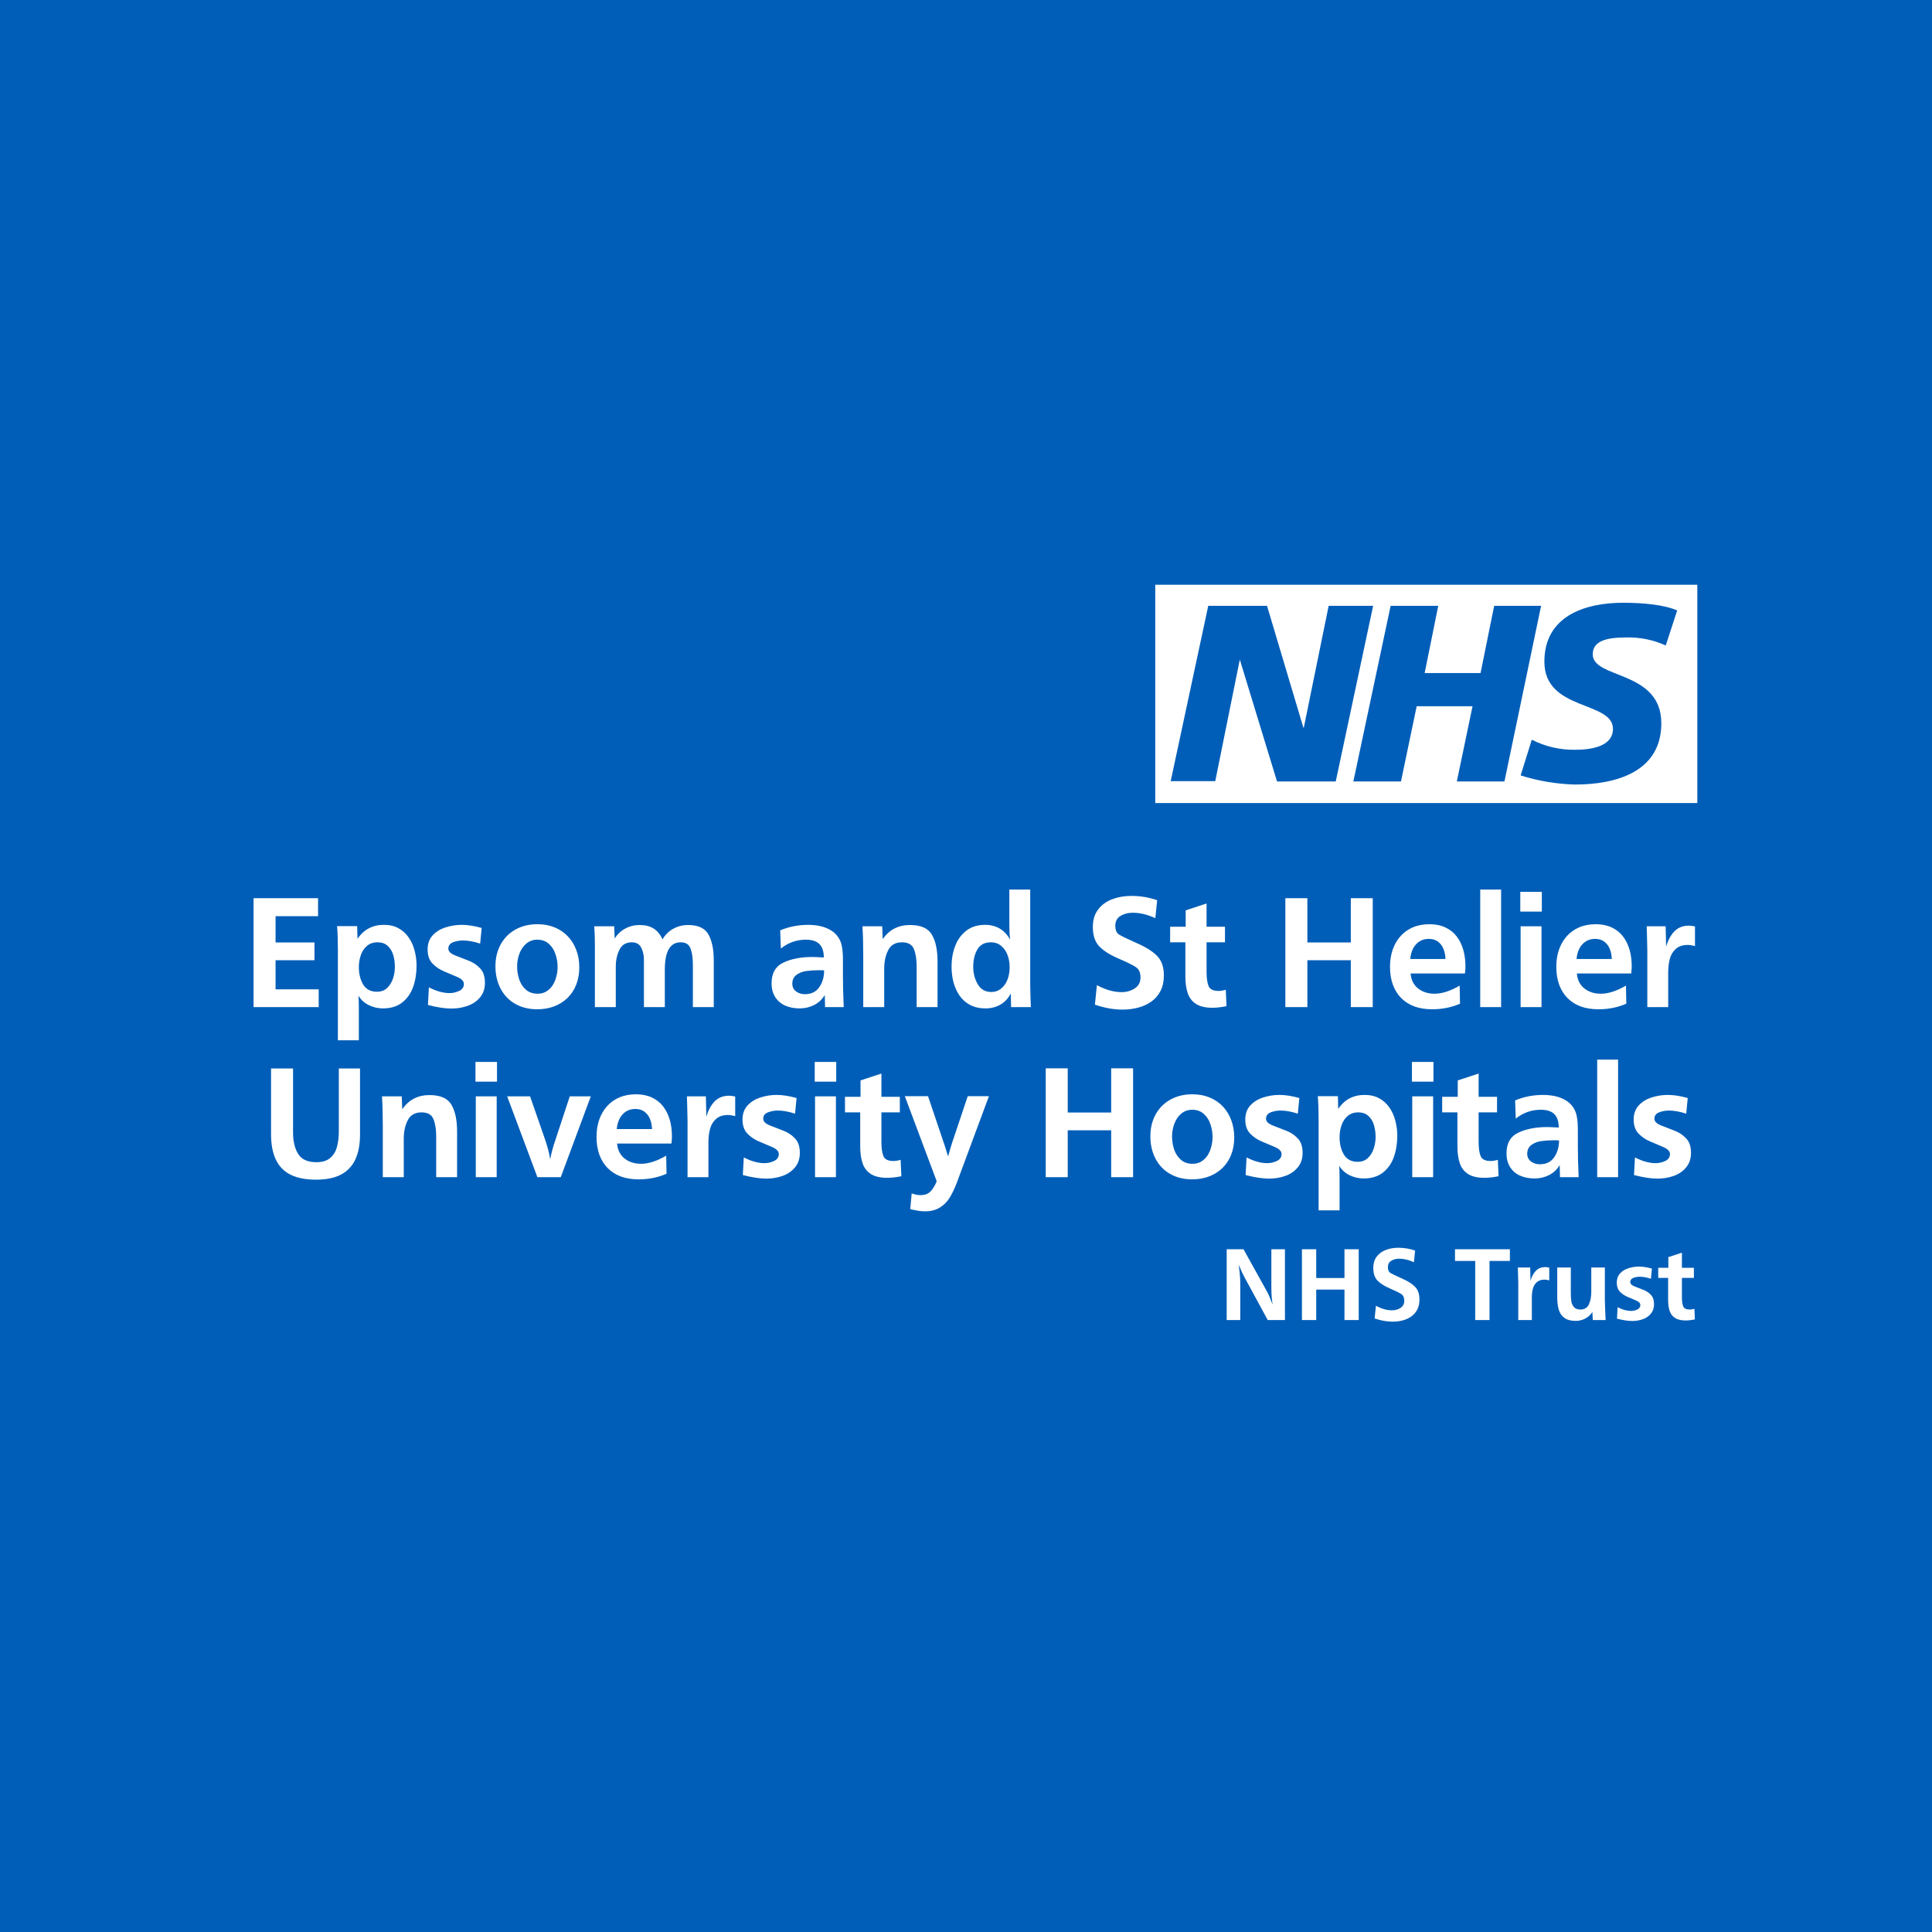 <svg xmlns="http://www.w3.org/2000/svg" width="284" height="284" viewBox="0 0 284 284" fill="none"><rect width="284" height="284" fill="#005EB8"></rect><path d="M249.5 118.045V85.955H169.82V118.045H249.5ZM201.85 89.045L196.35 114.875H187.72L182.25 96.955L178.64 114.825H172.09L177.61 89.055H186.25L191.59 106.955H191.66L195.31 89.055H201.85V89.045ZM226.54 89.045L221.15 114.875H214.15L216.46 103.815H208.25L205.94 114.875H198.94L204.42 89.055H211.42L209.42 98.935H217.64L219.64 89.055H226.54V89.045ZM246.54 89.745L244.86 94.885C243.063 94.066 241.105 93.662 239.13 93.705C236.38 93.705 234.13 94.105 234.13 96.185C234.13 99.845 244.21 98.475 244.21 106.325C244.21 113.465 237.55 115.325 231.53 115.325C228.814 115.254 226.121 114.803 223.53 113.985L225.17 108.735C227.147 109.744 229.341 110.252 231.56 110.215C233.72 110.215 237.1 109.805 237.1 107.145C237.1 102.995 227.02 104.555 227.02 97.265C227.02 90.605 232.9 88.605 238.59 88.605C241.79 88.605 244.8 88.945 246.59 89.755L246.54 89.745Z" fill="white"></path><path d="M46.848 145.432V148.045H37.273V132.037H46.754V134.674H40.508V138.541H46.227V141.154H40.508V145.432H46.848ZM52.75 152.92H49.668V139.619C49.668 138.26 49.629 137.1 49.551 136.139H52.504L52.551 138.014C53.465 136.639 54.762 135.951 56.441 135.951C57.254 135.951 57.961 136.115 58.562 136.443C59.172 136.771 59.672 137.221 60.062 137.791C60.461 138.354 60.754 138.998 60.941 139.725C61.137 140.443 61.234 141.186 61.234 141.951C61.234 143.084 61.066 144.123 60.73 145.068C60.402 146.014 59.867 146.779 59.125 147.365C58.383 147.943 57.441 148.232 56.301 148.232C55.559 148.232 54.863 148.072 54.215 147.752C53.566 147.432 53.059 146.971 52.691 146.369C52.73 146.768 52.75 147.373 52.75 148.186V152.92ZM58.047 142.139C58.047 141.506 57.965 140.92 57.801 140.381C57.645 139.842 57.375 139.396 56.992 139.045C56.617 138.693 56.113 138.518 55.48 138.518C54.863 138.518 54.348 138.697 53.934 139.057C53.52 139.408 53.219 139.865 53.031 140.428C52.844 140.982 52.75 141.561 52.75 142.162C52.75 143.146 52.961 143.998 53.383 144.717C53.812 145.428 54.488 145.783 55.41 145.783C56.012 145.783 56.508 145.604 56.898 145.244C57.289 144.877 57.578 144.412 57.766 143.85C57.953 143.279 58.047 142.709 58.047 142.139ZM62.906 147.729L63.047 145.139C64.141 145.701 65.148 145.982 66.07 145.982C66.578 145.982 67.059 145.873 67.512 145.654C67.965 145.436 68.191 145.096 68.191 144.635C68.191 144.236 67.867 143.896 67.219 143.615C66.57 143.334 65.918 143.057 65.262 142.783C64.613 142.51 64.051 142.127 63.574 141.635C63.098 141.143 62.859 140.455 62.859 139.572C62.859 138.729 63.105 138.037 63.598 137.498C64.098 136.959 64.731 136.568 65.496 136.326C66.262 136.076 67.055 135.951 67.875 135.951C68.742 135.951 69.719 136.104 70.805 136.408L70.582 138.705C69.629 138.4 68.789 138.248 68.062 138.248C67.531 138.248 67.039 138.338 66.586 138.518C66.133 138.697 65.906 139.01 65.906 139.455C65.906 139.838 66.215 140.158 66.832 140.416C67.457 140.666 68.109 140.92 68.789 141.178C69.477 141.428 70.062 141.807 70.547 142.314C71.039 142.814 71.285 143.533 71.285 144.471C71.285 145.322 71.047 146.033 70.57 146.604C70.102 147.174 69.492 147.592 68.742 147.857C67.992 148.123 67.199 148.256 66.363 148.256C65.41 148.256 64.258 148.08 62.906 147.729ZM85.156 142.209C85.156 143.123 85.008 143.963 84.711 144.729C84.414 145.486 83.992 146.135 83.445 146.674C82.906 147.205 82.258 147.619 81.5 147.916C80.742 148.213 79.898 148.361 78.969 148.361C77.742 148.361 76.664 148.096 75.734 147.564C74.805 147.033 74.086 146.283 73.578 145.314C73.078 144.346 72.828 143.256 72.828 142.045C72.828 140.834 73.086 139.76 73.602 138.822C74.117 137.885 74.84 137.158 75.769 136.643C76.707 136.119 77.781 135.857 78.992 135.857C79.93 135.857 80.777 136.014 81.535 136.326C82.301 136.639 82.953 137.084 83.492 137.662C84.031 138.232 84.441 138.904 84.723 139.678C85.012 140.451 85.156 141.295 85.156 142.209ZM81.969 142.139C81.969 141.498 81.863 140.869 81.652 140.252C81.449 139.635 81.121 139.127 80.668 138.729C80.215 138.33 79.656 138.131 78.992 138.131C78.359 138.131 77.812 138.326 77.352 138.717C76.898 139.107 76.562 139.607 76.344 140.217C76.125 140.818 76.016 141.428 76.016 142.045C76.016 142.709 76.117 143.35 76.32 143.967C76.531 144.584 76.863 145.092 77.316 145.49C77.769 145.881 78.344 146.076 79.039 146.076C79.531 146.076 79.965 145.959 80.34 145.725C80.715 145.482 81.019 145.178 81.254 144.811C81.488 144.436 81.664 144.018 81.781 143.557C81.906 143.088 81.969 142.615 81.969 142.139ZM90.285 136.162L90.356 137.967C90.738 137.342 91.254 136.854 91.902 136.502C92.559 136.15 93.266 135.975 94.023 135.975C94.852 135.975 95.535 136.146 96.074 136.49C96.621 136.826 97.059 137.357 97.387 138.084C97.785 137.404 98.312 136.885 98.969 136.525C99.633 136.158 100.363 135.975 101.16 135.975C102.637 135.975 103.633 136.443 104.148 137.381C104.664 138.311 104.922 139.568 104.922 141.154V148.045H101.852V142.279V141.811C101.852 140.85 101.738 140.061 101.512 139.443C101.293 138.826 100.809 138.518 100.059 138.518C98.504 138.518 97.727 139.861 97.727 142.549V148.045H94.656V141.951V141.107C94.656 140.42 94.523 139.818 94.258 139.303C93.992 138.779 93.531 138.518 92.875 138.518C92.023 138.518 91.418 138.881 91.059 139.607C90.699 140.326 90.519 141.154 90.519 142.092V148.045H87.449V139.068C87.449 137.982 87.418 137.014 87.356 136.162H90.285ZM124.027 148.045H121.285L121.238 146.264C120.871 146.896 120.355 147.385 119.691 147.729C119.035 148.064 118.32 148.232 117.547 148.232C116.758 148.232 116.051 148.096 115.426 147.822C114.809 147.549 114.32 147.135 113.961 146.58C113.602 146.018 113.422 145.338 113.422 144.541C113.422 143.057 114.004 142.041 115.168 141.494C116.332 140.947 117.75 140.674 119.422 140.674C119.664 140.674 119.82 140.678 119.891 140.686C119.961 140.686 120.117 140.693 120.359 140.709C120.602 140.717 120.848 140.729 121.098 140.744C121.098 139.861 120.883 139.205 120.453 138.775C120.023 138.346 119.359 138.131 118.461 138.131C117.102 138.131 115.875 138.564 114.781 139.432L114.688 136.76C115.961 136.221 117.34 135.951 118.824 135.951C119.379 135.951 119.93 136.006 120.477 136.115C121.023 136.225 121.527 136.408 121.988 136.666C122.457 136.916 122.844 137.252 123.148 137.674C123.461 138.096 123.664 138.58 123.758 139.127C123.859 139.666 123.91 140.311 123.91 141.061C123.91 141.834 123.91 142.611 123.91 143.393C123.918 144.174 123.926 144.889 123.934 145.537C123.949 146.178 123.98 147.014 124.027 148.045ZM121.145 142.643C121.066 142.627 120.945 142.619 120.781 142.619H120.406C119.734 142.619 119.117 142.658 118.555 142.736C118 142.807 117.512 142.994 117.09 143.299C116.676 143.596 116.469 144.033 116.469 144.611C116.469 145.08 116.652 145.455 117.02 145.736C117.395 146.01 117.828 146.146 118.32 146.146C119.25 146.146 119.953 145.803 120.43 145.115C120.906 144.428 121.145 143.604 121.145 142.643ZM129.684 136.162L129.754 138.061C130.707 136.67 132.043 135.975 133.762 135.975C135.355 135.975 136.43 136.447 136.984 137.393C137.539 138.33 137.816 139.65 137.816 141.354V148.045H134.746V142.068C134.746 141.014 134.609 140.158 134.336 139.502C134.07 138.846 133.488 138.518 132.59 138.518C131.629 138.518 130.953 138.904 130.562 139.678C130.172 140.443 129.977 141.354 129.977 142.408V148.045H126.895V140.486C126.895 138.807 126.855 137.365 126.777 136.162H129.684ZM151.535 148.045H148.629L148.582 146.029C148.23 146.74 147.727 147.287 147.07 147.67C146.422 148.045 145.688 148.232 144.867 148.232C144.008 148.232 143.254 148.064 142.605 147.729C141.965 147.385 141.445 146.924 141.047 146.346C140.648 145.768 140.352 145.111 140.156 144.377C139.969 143.643 139.875 142.873 139.875 142.068C139.875 141.006 140.051 140.01 140.402 139.08C140.754 138.143 141.297 137.389 142.031 136.818C142.773 136.24 143.695 135.951 144.797 135.951C145.625 135.951 146.348 136.135 146.965 136.502C147.582 136.869 148.09 137.412 148.488 138.131C148.41 137.553 148.371 136.85 148.371 136.021V130.76H151.441V144.588C151.457 145.354 151.469 146.025 151.477 146.604C151.492 147.182 151.512 147.662 151.535 148.045ZM148.418 142.186C148.418 141.568 148.32 140.986 148.125 140.439C147.93 139.885 147.621 139.428 147.199 139.068C146.785 138.701 146.27 138.518 145.652 138.518C144.73 138.518 144.066 138.873 143.66 139.584C143.262 140.287 143.062 141.139 143.062 142.139C143.062 143.076 143.285 143.924 143.73 144.682C144.176 145.439 144.832 145.818 145.699 145.818C146.285 145.818 146.785 145.643 147.199 145.291C147.621 144.932 147.93 144.479 148.125 143.932C148.32 143.377 148.418 142.795 148.418 142.186ZM160.949 147.682L161.242 144.811C162.508 145.498 163.715 145.842 164.863 145.842C165.605 145.842 166.254 145.658 166.809 145.291C167.371 144.924 167.652 144.385 167.652 143.674C167.652 142.955 167.414 142.443 166.938 142.139C166.469 141.834 165.613 141.416 164.371 140.885C163.129 140.346 162.195 139.748 161.57 139.092C160.953 138.428 160.645 137.482 160.645 136.256C160.645 135.232 160.902 134.381 161.418 133.701C161.941 133.014 162.629 132.51 163.48 132.189C164.34 131.861 165.273 131.697 166.281 131.697C167.633 131.697 168.906 131.908 170.102 132.33L169.832 134.967C168.668 134.436 167.562 134.17 166.516 134.17C165.828 134.17 165.227 134.326 164.711 134.639C164.203 134.943 163.949 135.428 163.949 136.092C163.949 136.725 164.141 137.158 164.523 137.393C164.906 137.627 165.773 138.045 167.125 138.646C168.484 139.24 169.484 139.877 170.125 140.557C170.766 141.229 171.086 142.174 171.086 143.393C171.086 144.26 170.926 145.01 170.605 145.643C170.285 146.275 169.84 146.799 169.27 147.213C168.707 147.619 168.059 147.92 167.324 148.115C166.598 148.311 165.824 148.408 165.004 148.408C163.707 148.408 162.355 148.166 160.949 147.682ZM180.188 145.502L180.293 147.904C179.512 148.061 178.82 148.139 178.219 148.139C177.211 148.139 176.414 147.955 175.828 147.588C175.242 147.213 174.832 146.686 174.598 146.006C174.363 145.318 174.246 144.479 174.246 143.486V138.518H172.008V136.232H174.293V133.818L177.363 132.811V136.232H180.07V138.518H177.363V142.842C177.363 143.764 177.461 144.467 177.656 144.951C177.859 145.428 178.352 145.666 179.133 145.666C179.422 145.666 179.773 145.611 180.188 145.502ZM201.789 148.045H198.566V141.154H192.18V148.045H188.945V132.037H192.18V138.541H198.566V132.037H201.789V148.045ZM214.57 144.881L214.617 147.541C213.359 148.088 212 148.361 210.539 148.361C209.562 148.361 208.691 148.225 207.926 147.951C207.168 147.67 206.52 147.26 205.98 146.721C205.441 146.174 205.031 145.518 204.75 144.752C204.469 143.979 204.328 143.1 204.328 142.115C204.328 141.209 204.457 140.377 204.715 139.619C204.98 138.854 205.359 138.193 205.852 137.639C206.344 137.076 206.949 136.639 207.668 136.326C208.395 136.014 209.215 135.857 210.129 135.857C211.02 135.857 211.805 136.018 212.484 136.338C213.164 136.658 213.715 137.1 214.137 137.662C214.566 138.225 214.887 138.877 215.098 139.619C215.309 140.354 215.414 141.162 215.414 142.045C215.414 142.201 215.41 142.318 215.402 142.396C215.395 142.475 215.387 142.572 215.379 142.689C215.371 142.807 215.359 142.943 215.344 143.1H207.352C207.43 144.037 207.793 144.768 208.441 145.291C209.098 145.814 209.91 146.076 210.879 146.076C211.973 146.076 213.203 145.678 214.57 144.881ZM212.484 140.967C212.469 140.436 212.371 139.947 212.191 139.502C212.02 139.057 211.75 138.697 211.383 138.424C211.023 138.15 210.574 138.014 210.035 138.014C209.48 138.014 209.004 138.15 208.605 138.424C208.215 138.689 207.91 139.045 207.691 139.49C207.48 139.936 207.352 140.428 207.305 140.967H212.484ZM220.66 148.045H217.59V130.76H220.66V148.045ZM226.598 148.045H223.527V136.162H226.598V148.045ZM226.645 134.006H223.48V131.1H226.645V134.006ZM239.016 144.881L239.062 147.541C237.805 148.088 236.445 148.361 234.984 148.361C234.008 148.361 233.137 148.225 232.371 147.951C231.613 147.67 230.965 147.26 230.426 146.721C229.887 146.174 229.477 145.518 229.195 144.752C228.914 143.979 228.773 143.1 228.773 142.115C228.773 141.209 228.902 140.377 229.16 139.619C229.426 138.854 229.805 138.193 230.297 137.639C230.789 137.076 231.395 136.639 232.113 136.326C232.84 136.014 233.66 135.857 234.574 135.857C235.465 135.857 236.25 136.018 236.93 136.338C237.609 136.658 238.16 137.1 238.582 137.662C239.012 138.225 239.332 138.877 239.543 139.619C239.754 140.354 239.859 141.162 239.859 142.045C239.859 142.201 239.855 142.318 239.848 142.396C239.84 142.475 239.832 142.572 239.824 142.689C239.816 142.807 239.805 142.943 239.789 143.1H231.797C231.875 144.037 232.238 144.768 232.887 145.291C233.543 145.814 234.355 146.076 235.324 146.076C236.418 146.076 237.648 145.678 239.016 144.881ZM236.93 140.967C236.914 140.436 236.816 139.947 236.637 139.502C236.465 139.057 236.195 138.697 235.828 138.424C235.469 138.15 235.02 138.014 234.48 138.014C233.926 138.014 233.449 138.15 233.051 138.424C232.66 138.689 232.355 139.045 232.137 139.49C231.926 139.936 231.797 140.428 231.75 140.967H236.93ZM245.223 148.045H242.152V139.736C242.113 137.76 242.082 136.568 242.059 136.162H244.848L244.918 139.162C245.184 138.225 245.586 137.475 246.125 136.912C246.672 136.35 247.383 136.068 248.258 136.068C248.523 136.068 248.824 136.107 249.16 136.186V139.068C248.754 138.959 248.395 138.904 248.082 138.904C247.355 138.904 246.777 139.096 246.348 139.479C245.918 139.861 245.621 140.354 245.457 140.955C245.301 141.549 245.223 142.201 245.223 142.912V143.146V148.045ZM49.805 157.061H52.922V166.752C52.922 168.213 52.695 169.436 52.242 170.42C51.789 171.404 51.086 172.15 50.133 172.658C49.18 173.158 47.957 173.408 46.465 173.408C44.965 173.408 43.723 173.17 42.738 172.693C41.762 172.209 41.035 171.471 40.559 170.479C40.082 169.486 39.844 168.236 39.844 166.729V157.061H43.078V166.447C43.078 167.775 43.332 168.842 43.84 169.646C44.348 170.443 45.238 170.842 46.512 170.842C47.387 170.842 48.066 170.631 48.551 170.209C49.035 169.787 49.363 169.244 49.535 168.58C49.715 167.908 49.805 167.15 49.805 166.307V157.061ZM59.059 161.162L59.129 163.061C60.082 161.67 61.418 160.975 63.137 160.975C64.731 160.975 65.805 161.447 66.359 162.393C66.914 163.33 67.191 164.65 67.191 166.354V173.045H64.121V167.068C64.121 166.014 63.984 165.158 63.711 164.502C63.445 163.846 62.863 163.518 61.965 163.518C61.004 163.518 60.328 163.904 59.938 164.678C59.547 165.443 59.352 166.354 59.352 167.408V173.045H56.27V165.486C56.27 163.807 56.23 162.365 56.152 161.162H59.059ZM73.012 173.045H69.941V161.162H73.012V173.045ZM73.059 159.006H69.894V156.1H73.059V159.006ZM82.43 173.045H78.996L74.555 161.162H77.918L79.91 166.881C80.434 168.342 80.754 169.518 80.871 170.408C81.059 169.463 81.309 168.541 81.621 167.643L83.754 161.162H86.848L82.43 173.045ZM97.93 169.881L97.977 172.541C96.719 173.088 95.359 173.361 93.898 173.361C92.922 173.361 92.051 173.225 91.285 172.951C90.527 172.67 89.879 172.26 89.34 171.721C88.801 171.174 88.391 170.518 88.109 169.752C87.828 168.979 87.688 168.1 87.688 167.115C87.688 166.209 87.816 165.377 88.074 164.619C88.34 163.854 88.719 163.193 89.211 162.639C89.703 162.076 90.309 161.639 91.027 161.326C91.754 161.014 92.574 160.857 93.488 160.857C94.379 160.857 95.164 161.018 95.844 161.338C96.523 161.658 97.074 162.1 97.496 162.662C97.926 163.225 98.246 163.877 98.457 164.619C98.668 165.354 98.773 166.162 98.773 167.045C98.773 167.201 98.769 167.318 98.762 167.396C98.754 167.475 98.746 167.572 98.738 167.689C98.731 167.807 98.719 167.943 98.703 168.1H90.711C90.789 169.037 91.152 169.768 91.801 170.291C92.457 170.814 93.269 171.076 94.238 171.076C95.332 171.076 96.562 170.678 97.93 169.881ZM95.844 165.967C95.828 165.436 95.731 164.947 95.551 164.502C95.379 164.057 95.109 163.697 94.742 163.424C94.383 163.15 93.934 163.014 93.394 163.014C92.84 163.014 92.363 163.15 91.965 163.424C91.574 163.689 91.269 164.045 91.051 164.49C90.84 164.936 90.711 165.428 90.664 165.967H95.844ZM104.137 173.045H101.066V164.736C101.027 162.76 100.996 161.568 100.973 161.162H103.762L103.832 164.162C104.098 163.225 104.5 162.475 105.039 161.912C105.586 161.35 106.297 161.068 107.172 161.068C107.438 161.068 107.738 161.107 108.074 161.186V164.068C107.668 163.959 107.309 163.904 106.996 163.904C106.27 163.904 105.691 164.096 105.262 164.479C104.832 164.861 104.535 165.354 104.371 165.955C104.215 166.549 104.137 167.201 104.137 167.912V168.146V173.045ZM109.195 172.729L109.336 170.139C110.43 170.701 111.438 170.982 112.359 170.982C112.867 170.982 113.348 170.873 113.801 170.654C114.254 170.436 114.48 170.096 114.48 169.635C114.48 169.236 114.156 168.896 113.508 168.615C112.859 168.334 112.207 168.057 111.551 167.783C110.902 167.51 110.34 167.127 109.863 166.635C109.387 166.143 109.148 165.455 109.148 164.572C109.148 163.729 109.395 163.037 109.887 162.498C110.387 161.959 111.02 161.568 111.785 161.326C112.551 161.076 113.344 160.951 114.164 160.951C115.031 160.951 116.008 161.104 117.094 161.408L116.871 163.705C115.918 163.4 115.078 163.248 114.352 163.248C113.82 163.248 113.328 163.338 112.875 163.518C112.422 163.697 112.195 164.01 112.195 164.455C112.195 164.838 112.504 165.158 113.121 165.416C113.746 165.666 114.398 165.92 115.078 166.178C115.766 166.428 116.352 166.807 116.836 167.314C117.328 167.814 117.574 168.533 117.574 169.471C117.574 170.322 117.336 171.033 116.859 171.604C116.391 172.174 115.781 172.592 115.031 172.857C114.281 173.123 113.488 173.256 112.652 173.256C111.699 173.256 110.547 173.08 109.195 172.729ZM122.879 173.045H119.809V161.162H122.879V173.045ZM122.926 159.006H119.762V156.1H122.926V159.006ZM132.391 170.502L132.496 172.904C131.715 173.061 131.023 173.139 130.422 173.139C129.414 173.139 128.617 172.955 128.031 172.588C127.445 172.213 127.035 171.686 126.801 171.006C126.566 170.318 126.449 169.479 126.449 168.486V163.518H124.211V161.232H126.496V158.818L129.566 157.811V161.232H132.273V163.518H129.566V167.842C129.566 168.764 129.664 169.467 129.859 169.951C130.062 170.428 130.555 170.666 131.336 170.666C131.625 170.666 131.977 170.611 132.391 170.502ZM133.805 177.744L134.016 175.424C134.469 175.596 134.902 175.682 135.316 175.682C135.941 175.682 136.43 175.502 136.781 175.143C137.133 174.783 137.438 174.283 137.695 173.643L133.008 161.139H136.418L138.867 168.393C138.922 168.564 138.992 168.787 139.078 169.061C139.164 169.326 139.262 169.639 139.371 169.998C139.488 169.576 139.594 169.197 139.688 168.861C139.789 168.518 139.875 168.24 139.945 168.029L142.254 161.139H145.371L140.648 173.865C140.289 174.795 139.926 175.545 139.559 176.115C139.199 176.693 138.723 177.162 138.129 177.521C137.543 177.881 136.82 178.061 135.961 178.061C135.383 178.061 134.664 177.955 133.805 177.744ZM166.562 173.045H163.34V166.154H156.953V173.045H153.719V157.037H156.953V163.541H163.34V157.037H166.562V173.045ZM181.43 167.209C181.43 168.123 181.281 168.963 180.984 169.729C180.688 170.486 180.266 171.135 179.719 171.674C179.18 172.205 178.531 172.619 177.773 172.916C177.016 173.213 176.172 173.361 175.242 173.361C174.016 173.361 172.938 173.096 172.008 172.564C171.078 172.033 170.359 171.283 169.852 170.314C169.352 169.346 169.102 168.256 169.102 167.045C169.102 165.834 169.359 164.76 169.875 163.822C170.391 162.885 171.113 162.158 172.043 161.643C172.98 161.119 174.055 160.857 175.266 160.857C176.203 160.857 177.051 161.014 177.809 161.326C178.574 161.639 179.227 162.084 179.766 162.662C180.305 163.232 180.715 163.904 180.996 164.678C181.285 165.451 181.43 166.295 181.43 167.209ZM178.242 167.139C178.242 166.498 178.137 165.869 177.926 165.252C177.723 164.635 177.395 164.127 176.941 163.729C176.488 163.33 175.93 163.131 175.266 163.131C174.633 163.131 174.086 163.326 173.625 163.717C173.172 164.107 172.836 164.607 172.617 165.217C172.398 165.818 172.289 166.428 172.289 167.045C172.289 167.709 172.391 168.35 172.594 168.967C172.805 169.584 173.137 170.092 173.59 170.49C174.043 170.881 174.617 171.076 175.312 171.076C175.805 171.076 176.238 170.959 176.613 170.725C176.988 170.482 177.293 170.178 177.527 169.811C177.762 169.436 177.938 169.018 178.055 168.557C178.18 168.088 178.242 167.615 178.242 167.139ZM183.102 172.729L183.242 170.139C184.336 170.701 185.344 170.982 186.266 170.982C186.773 170.982 187.254 170.873 187.707 170.654C188.16 170.436 188.387 170.096 188.387 169.635C188.387 169.236 188.062 168.896 187.414 168.615C186.766 168.334 186.113 168.057 185.457 167.783C184.809 167.51 184.246 167.127 183.77 166.635C183.293 166.143 183.055 165.455 183.055 164.572C183.055 163.729 183.301 163.037 183.793 162.498C184.293 161.959 184.926 161.568 185.691 161.326C186.457 161.076 187.25 160.951 188.07 160.951C188.938 160.951 189.914 161.104 191 161.408L190.777 163.705C189.824 163.4 188.984 163.248 188.258 163.248C187.727 163.248 187.234 163.338 186.781 163.518C186.328 163.697 186.102 164.01 186.102 164.455C186.102 164.838 186.41 165.158 187.027 165.416C187.652 165.666 188.305 165.92 188.984 166.178C189.672 166.428 190.258 166.807 190.742 167.314C191.234 167.814 191.48 168.533 191.48 169.471C191.48 170.322 191.242 171.033 190.766 171.604C190.297 172.174 189.688 172.592 188.938 172.857C188.188 173.123 187.395 173.256 186.559 173.256C185.605 173.256 184.453 173.08 183.102 172.729ZM196.914 177.92H193.832V164.619C193.832 163.26 193.793 162.1 193.715 161.139H196.668L196.715 163.014C197.629 161.639 198.926 160.951 200.605 160.951C201.418 160.951 202.125 161.115 202.727 161.443C203.336 161.771 203.836 162.221 204.227 162.791C204.625 163.354 204.918 163.998 205.105 164.725C205.301 165.443 205.398 166.186 205.398 166.951C205.398 168.084 205.23 169.123 204.895 170.068C204.566 171.014 204.031 171.779 203.289 172.365C202.547 172.943 201.605 173.232 200.465 173.232C199.723 173.232 199.027 173.072 198.379 172.752C197.73 172.432 197.223 171.971 196.855 171.369C196.895 171.768 196.914 172.373 196.914 173.186V177.92ZM202.211 167.139C202.211 166.506 202.129 165.92 201.965 165.381C201.809 164.842 201.539 164.396 201.156 164.045C200.781 163.693 200.277 163.518 199.645 163.518C199.027 163.518 198.512 163.697 198.098 164.057C197.684 164.408 197.383 164.865 197.195 165.428C197.008 165.982 196.914 166.561 196.914 167.162C196.914 168.146 197.125 168.998 197.547 169.717C197.977 170.428 198.652 170.783 199.574 170.783C200.176 170.783 200.672 170.604 201.062 170.244C201.453 169.877 201.742 169.412 201.93 168.85C202.117 168.279 202.211 167.709 202.211 167.139ZM210.668 173.045H207.598V161.162H210.668V173.045ZM210.715 159.006H207.551V156.1H210.715V159.006ZM220.18 170.502L220.285 172.904C219.504 173.061 218.812 173.139 218.211 173.139C217.203 173.139 216.406 172.955 215.82 172.588C215.234 172.213 214.824 171.686 214.59 171.006C214.355 170.318 214.238 169.479 214.238 168.486V163.518H212V161.232H214.285V158.818L217.355 157.811V161.232H220.062V163.518H217.355V167.842C217.355 168.764 217.453 169.467 217.648 169.951C217.852 170.428 218.344 170.666 219.125 170.666C219.414 170.666 219.766 170.611 220.18 170.502ZM232.059 173.045H229.316L229.27 171.264C228.902 171.896 228.387 172.385 227.723 172.729C227.066 173.064 226.352 173.232 225.578 173.232C224.789 173.232 224.082 173.096 223.457 172.822C222.84 172.549 222.352 172.135 221.992 171.58C221.633 171.018 221.453 170.338 221.453 169.541C221.453 168.057 222.035 167.041 223.199 166.494C224.363 165.947 225.781 165.674 227.453 165.674C227.695 165.674 227.852 165.678 227.922 165.686C227.992 165.686 228.148 165.693 228.391 165.709C228.633 165.717 228.879 165.729 229.129 165.744C229.129 164.861 228.914 164.205 228.484 163.775C228.055 163.346 227.391 163.131 226.492 163.131C225.133 163.131 223.906 163.564 222.812 164.432L222.719 161.76C223.992 161.221 225.371 160.951 226.855 160.951C227.41 160.951 227.961 161.006 228.508 161.115C229.055 161.225 229.559 161.408 230.02 161.666C230.488 161.916 230.875 162.252 231.18 162.674C231.492 163.096 231.695 163.58 231.789 164.127C231.891 164.666 231.941 165.311 231.941 166.061C231.941 166.834 231.941 167.611 231.941 168.393C231.949 169.174 231.957 169.889 231.965 170.537C231.98 171.178 232.012 172.014 232.059 173.045ZM229.176 167.643C229.098 167.627 228.977 167.619 228.812 167.619H228.438C227.766 167.619 227.148 167.658 226.586 167.736C226.031 167.807 225.543 167.994 225.121 168.299C224.707 168.596 224.5 169.033 224.5 169.611C224.5 170.08 224.684 170.455 225.051 170.736C225.426 171.01 225.859 171.146 226.352 171.146C227.281 171.146 227.984 170.803 228.461 170.115C228.938 169.428 229.176 168.604 229.176 167.643ZM237.855 173.045H234.785V155.76H237.855V173.045ZM240.195 172.729L240.336 170.139C241.43 170.701 242.438 170.982 243.359 170.982C243.867 170.982 244.348 170.873 244.801 170.654C245.254 170.436 245.48 170.096 245.48 169.635C245.48 169.236 245.156 168.896 244.508 168.615C243.859 168.334 243.207 168.057 242.551 167.783C241.902 167.51 241.34 167.127 240.863 166.635C240.387 166.143 240.148 165.455 240.148 164.572C240.148 163.729 240.395 163.037 240.887 162.498C241.387 161.959 242.02 161.568 242.785 161.326C243.551 161.076 244.344 160.951 245.164 160.951C246.031 160.951 247.008 161.104 248.094 161.408L247.871 163.705C246.918 163.4 246.078 163.248 245.352 163.248C244.82 163.248 244.328 163.338 243.875 163.518C243.422 163.697 243.195 164.01 243.195 164.455C243.195 164.838 243.504 165.158 244.121 165.416C244.746 165.666 245.398 165.92 246.078 166.178C246.766 166.428 247.352 166.807 247.836 167.314C248.328 167.814 248.574 168.533 248.574 169.471C248.574 170.322 248.336 171.033 247.859 171.604C247.391 172.174 246.781 172.592 246.031 172.857C245.281 173.123 244.488 173.256 243.652 173.256C242.699 173.256 241.547 173.08 240.195 172.729Z" fill="white"></path><path d="M188.882 194.045H186.354L182.941 187.761C182.723 187.365 182.436 186.75 182.08 185.917C182.238 186.999 182.316 187.893 182.316 188.599V194.045H180.321V183.64H182.796L186.293 189.939C186.414 190.163 186.493 190.323 186.529 190.419C186.569 190.516 186.643 190.698 186.75 190.968C186.856 191.237 186.965 191.508 187.077 191.783C186.95 191.056 186.887 190.208 186.887 189.238V183.64H188.882V194.045ZM199.729 194.045H197.635V189.566H193.483V194.045H191.381V183.64H193.483V187.867H197.635V183.64H199.729V194.045ZM202.068 193.809L202.258 191.943C203.081 192.389 203.865 192.613 204.612 192.613C205.094 192.613 205.516 192.494 205.876 192.255C206.242 192.016 206.425 191.666 206.425 191.204C206.425 190.737 206.27 190.404 205.96 190.206C205.655 190.008 205.099 189.736 204.292 189.391C203.485 189.04 202.878 188.652 202.471 188.225C202.07 187.794 201.87 187.179 201.87 186.382C201.87 185.717 202.037 185.163 202.372 184.721C202.713 184.275 203.16 183.947 203.713 183.739C204.272 183.526 204.879 183.419 205.534 183.419C206.412 183.419 207.24 183.556 208.017 183.83L207.842 185.544C207.085 185.199 206.366 185.026 205.686 185.026C205.239 185.026 204.848 185.128 204.513 185.331C204.183 185.529 204.018 185.844 204.018 186.275C204.018 186.687 204.142 186.969 204.391 187.121C204.64 187.273 205.204 187.545 206.082 187.936C206.966 188.322 207.616 188.736 208.032 189.178C208.448 189.614 208.657 190.229 208.657 191.021C208.657 191.585 208.553 192.072 208.344 192.483C208.136 192.895 207.847 193.235 207.476 193.504C207.11 193.768 206.689 193.964 206.212 194.091C205.739 194.218 205.237 194.281 204.703 194.281C203.86 194.281 202.982 194.124 202.068 193.809ZM218.955 194.045H216.853V185.354H213.882V183.64H221.949V185.354H218.955V194.045ZM225.178 194.045H223.183V188.644C223.157 187.36 223.137 186.585 223.122 186.321H224.935L224.98 188.271C225.153 187.662 225.414 187.174 225.765 186.809C226.12 186.443 226.582 186.26 227.151 186.26C227.324 186.26 227.519 186.286 227.738 186.336V188.21C227.474 188.139 227.24 188.104 227.037 188.104C226.565 188.104 226.189 188.228 225.91 188.477C225.63 188.726 225.437 189.046 225.331 189.437C225.229 189.822 225.178 190.246 225.178 190.709V190.861V194.045ZM235.911 186.321V191.036C235.921 191.254 235.931 191.592 235.941 192.049C235.957 192.506 235.969 192.872 235.979 193.146C235.99 193.42 236.005 193.72 236.025 194.045H234.136L234.075 192.857C233.897 193.136 233.682 193.372 233.428 193.565C233.179 193.758 232.897 193.908 232.582 194.014C232.267 194.116 231.953 194.167 231.638 194.167C230.922 194.167 230.363 194.02 229.962 193.725C229.561 193.43 229.284 193.027 229.132 192.514C228.984 192.001 228.911 191.389 228.911 190.678V186.321H230.906V190.038C230.906 190.521 230.929 190.929 230.975 191.265C231.026 191.595 231.155 191.884 231.363 192.133C231.572 192.377 231.887 192.499 232.308 192.499C232.912 192.499 233.331 192.245 233.565 191.737C233.798 191.224 233.915 190.625 233.915 189.939V186.321H235.911ZM237.693 193.839L237.785 192.156C238.496 192.521 239.151 192.704 239.75 192.704C240.08 192.704 240.392 192.633 240.687 192.491C240.981 192.349 241.129 192.128 241.129 191.828C241.129 191.569 240.918 191.348 240.496 191.166C240.075 190.983 239.651 190.803 239.224 190.625C238.803 190.447 238.437 190.198 238.128 189.878C237.818 189.558 237.663 189.112 237.663 188.538C237.663 187.989 237.823 187.54 238.143 187.189C238.468 186.839 238.879 186.585 239.377 186.428C239.874 186.265 240.39 186.184 240.923 186.184C241.487 186.184 242.121 186.283 242.827 186.481L242.683 187.974C242.063 187.776 241.517 187.677 241.045 187.677C240.7 187.677 240.38 187.735 240.085 187.852C239.791 187.969 239.643 188.172 239.643 188.462C239.643 188.71 239.844 188.919 240.245 189.086C240.651 189.249 241.075 189.414 241.517 189.581C241.964 189.744 242.345 189.99 242.66 190.32C242.98 190.645 243.14 191.112 243.14 191.722C243.14 192.275 242.985 192.737 242.675 193.108C242.37 193.479 241.974 193.75 241.487 193.923C240.999 194.096 240.484 194.182 239.94 194.182C239.321 194.182 238.572 194.068 237.693 193.839ZM249.073 192.392L249.142 193.954C248.634 194.055 248.185 194.106 247.794 194.106C247.139 194.106 246.621 193.987 246.24 193.748C245.859 193.504 245.592 193.161 245.44 192.72C245.288 192.273 245.212 191.727 245.212 191.082V187.852H243.757V186.367H245.242V184.798L247.238 184.143V186.367H248.997V187.852H247.238V190.663C247.238 191.262 247.301 191.719 247.428 192.034C247.56 192.344 247.88 192.499 248.388 192.499C248.576 192.499 248.804 192.463 249.073 192.392Z" fill="white"></path></svg>